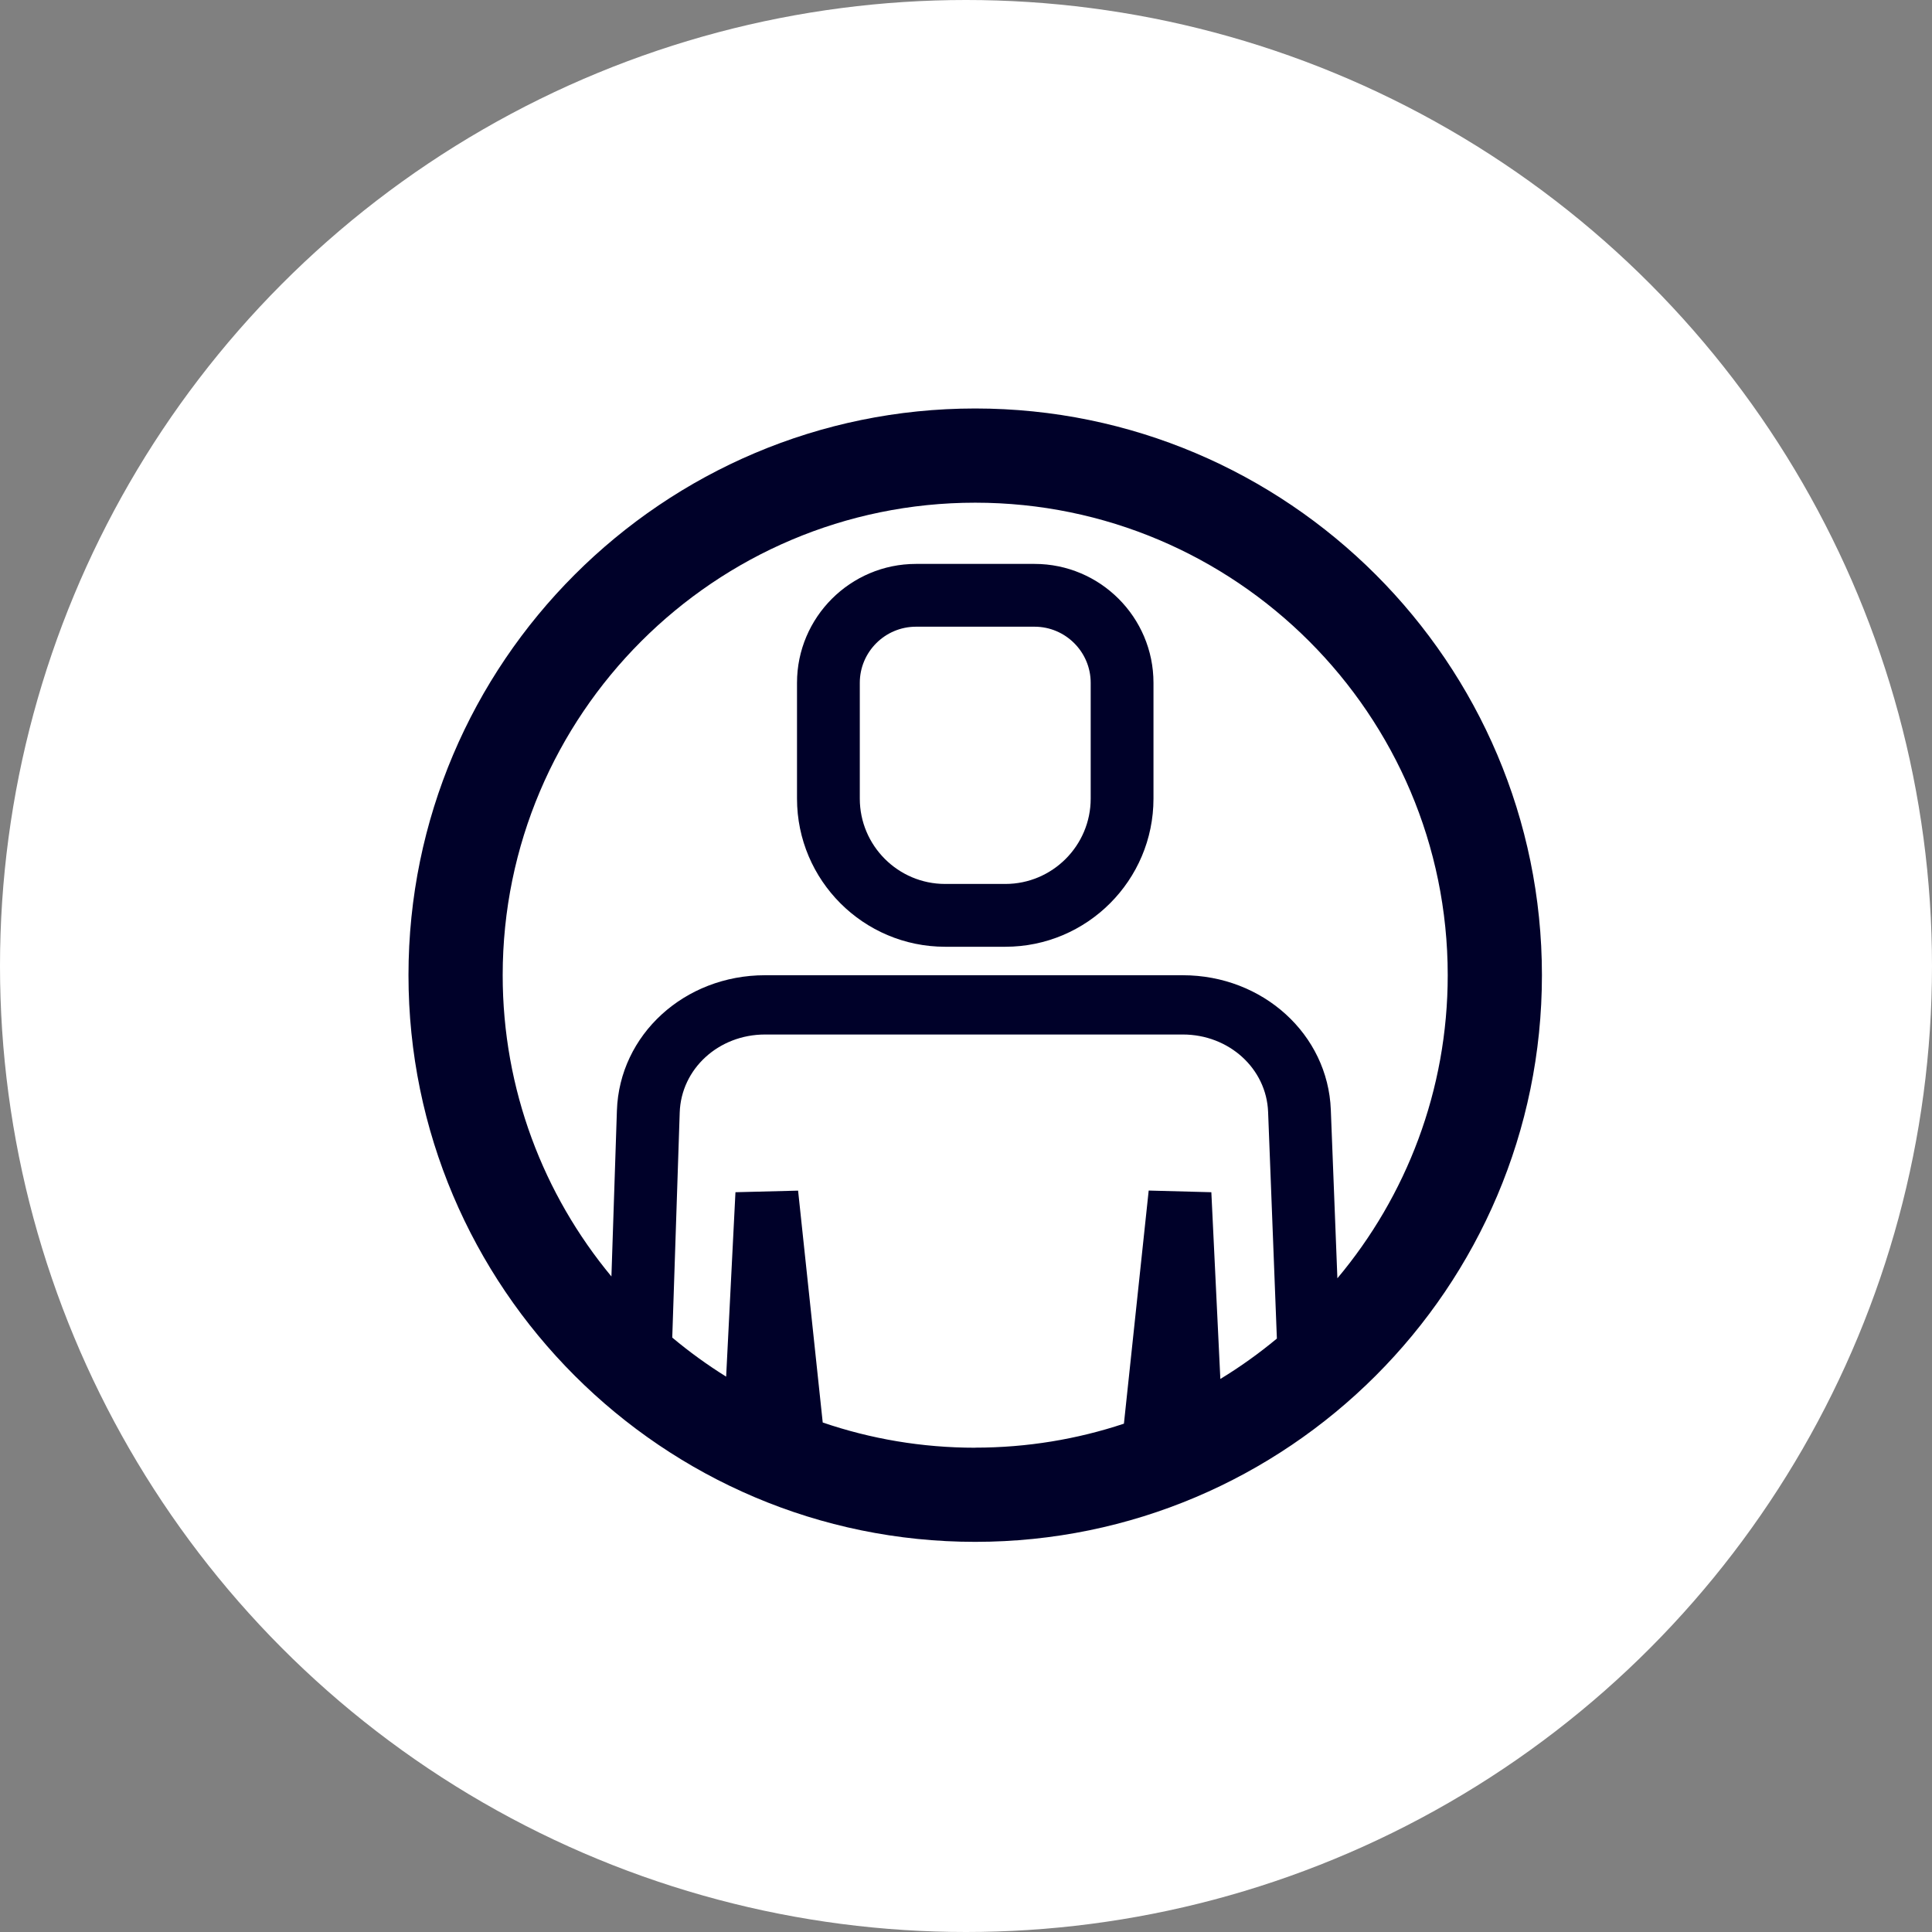 <svg width="100" height="100" viewBox="0 0 100 100" fill="none" xmlns="http://www.w3.org/2000/svg">
<rect x="0" y="0" width="100" height="100" fill="#808080" stroke="none"/>
<circle cx="50" cy="50" r="50" fill="white"/>
<path fill-rule="evenodd" clip-rule="evenodd" d="M41.253 41.336V35.343C41.253 31.951 44.016 29.188 47.413 29.188H53.548C56.941 29.188 59.704 31.947 59.704 35.343V41.336C59.704 45.562 56.267 49.004 52.037 49.004H48.92C44.694 49.004 41.253 45.566 41.253 41.336ZM56.454 41.336V35.343C56.454 33.743 55.149 32.438 53.548 32.438H47.413C45.808 32.438 44.503 33.743 44.503 35.343V41.336C44.503 43.77 46.486 45.753 48.92 45.753H52.037C54.471 45.753 56.454 43.77 56.454 41.336Z" fill="#000129"/>
<path fill-rule="evenodd" clip-rule="evenodd" d="M21.143 50.474C21.143 34.303 34.304 21.143 50.476 21.143C66.653 21.143 79.81 34.303 79.81 50.474C79.81 66.645 66.648 79.806 50.476 79.806C34.304 79.806 21.143 66.645 21.143 50.474ZM42.584 73.628C45.061 74.475 47.716 74.934 50.476 74.934V74.93C53.164 74.93 55.753 74.494 58.174 73.689L59.456 61.623L62.699 61.709L63.165 71.375C64.192 70.749 65.17 70.049 66.091 69.284L65.637 57.556C65.552 55.309 63.613 53.546 61.224 53.546H39.599C37.197 53.546 35.259 55.318 35.182 57.581L34.796 69.233C35.675 69.969 36.607 70.645 37.585 71.254L38.067 61.709L41.309 61.627L42.584 73.628ZM31.647 66.07C28.134 61.834 26.019 56.399 26.019 50.478C26.019 36.993 36.99 26.019 50.476 26.019C63.963 26.019 74.934 36.989 74.934 50.474C74.934 56.441 72.786 61.915 69.223 66.164L68.883 57.443C68.733 53.538 65.365 50.478 61.22 50.478H39.595C35.43 50.478 32.061 53.554 31.931 57.483L31.647 66.07Z" fill="#000129"/>
</svg>
